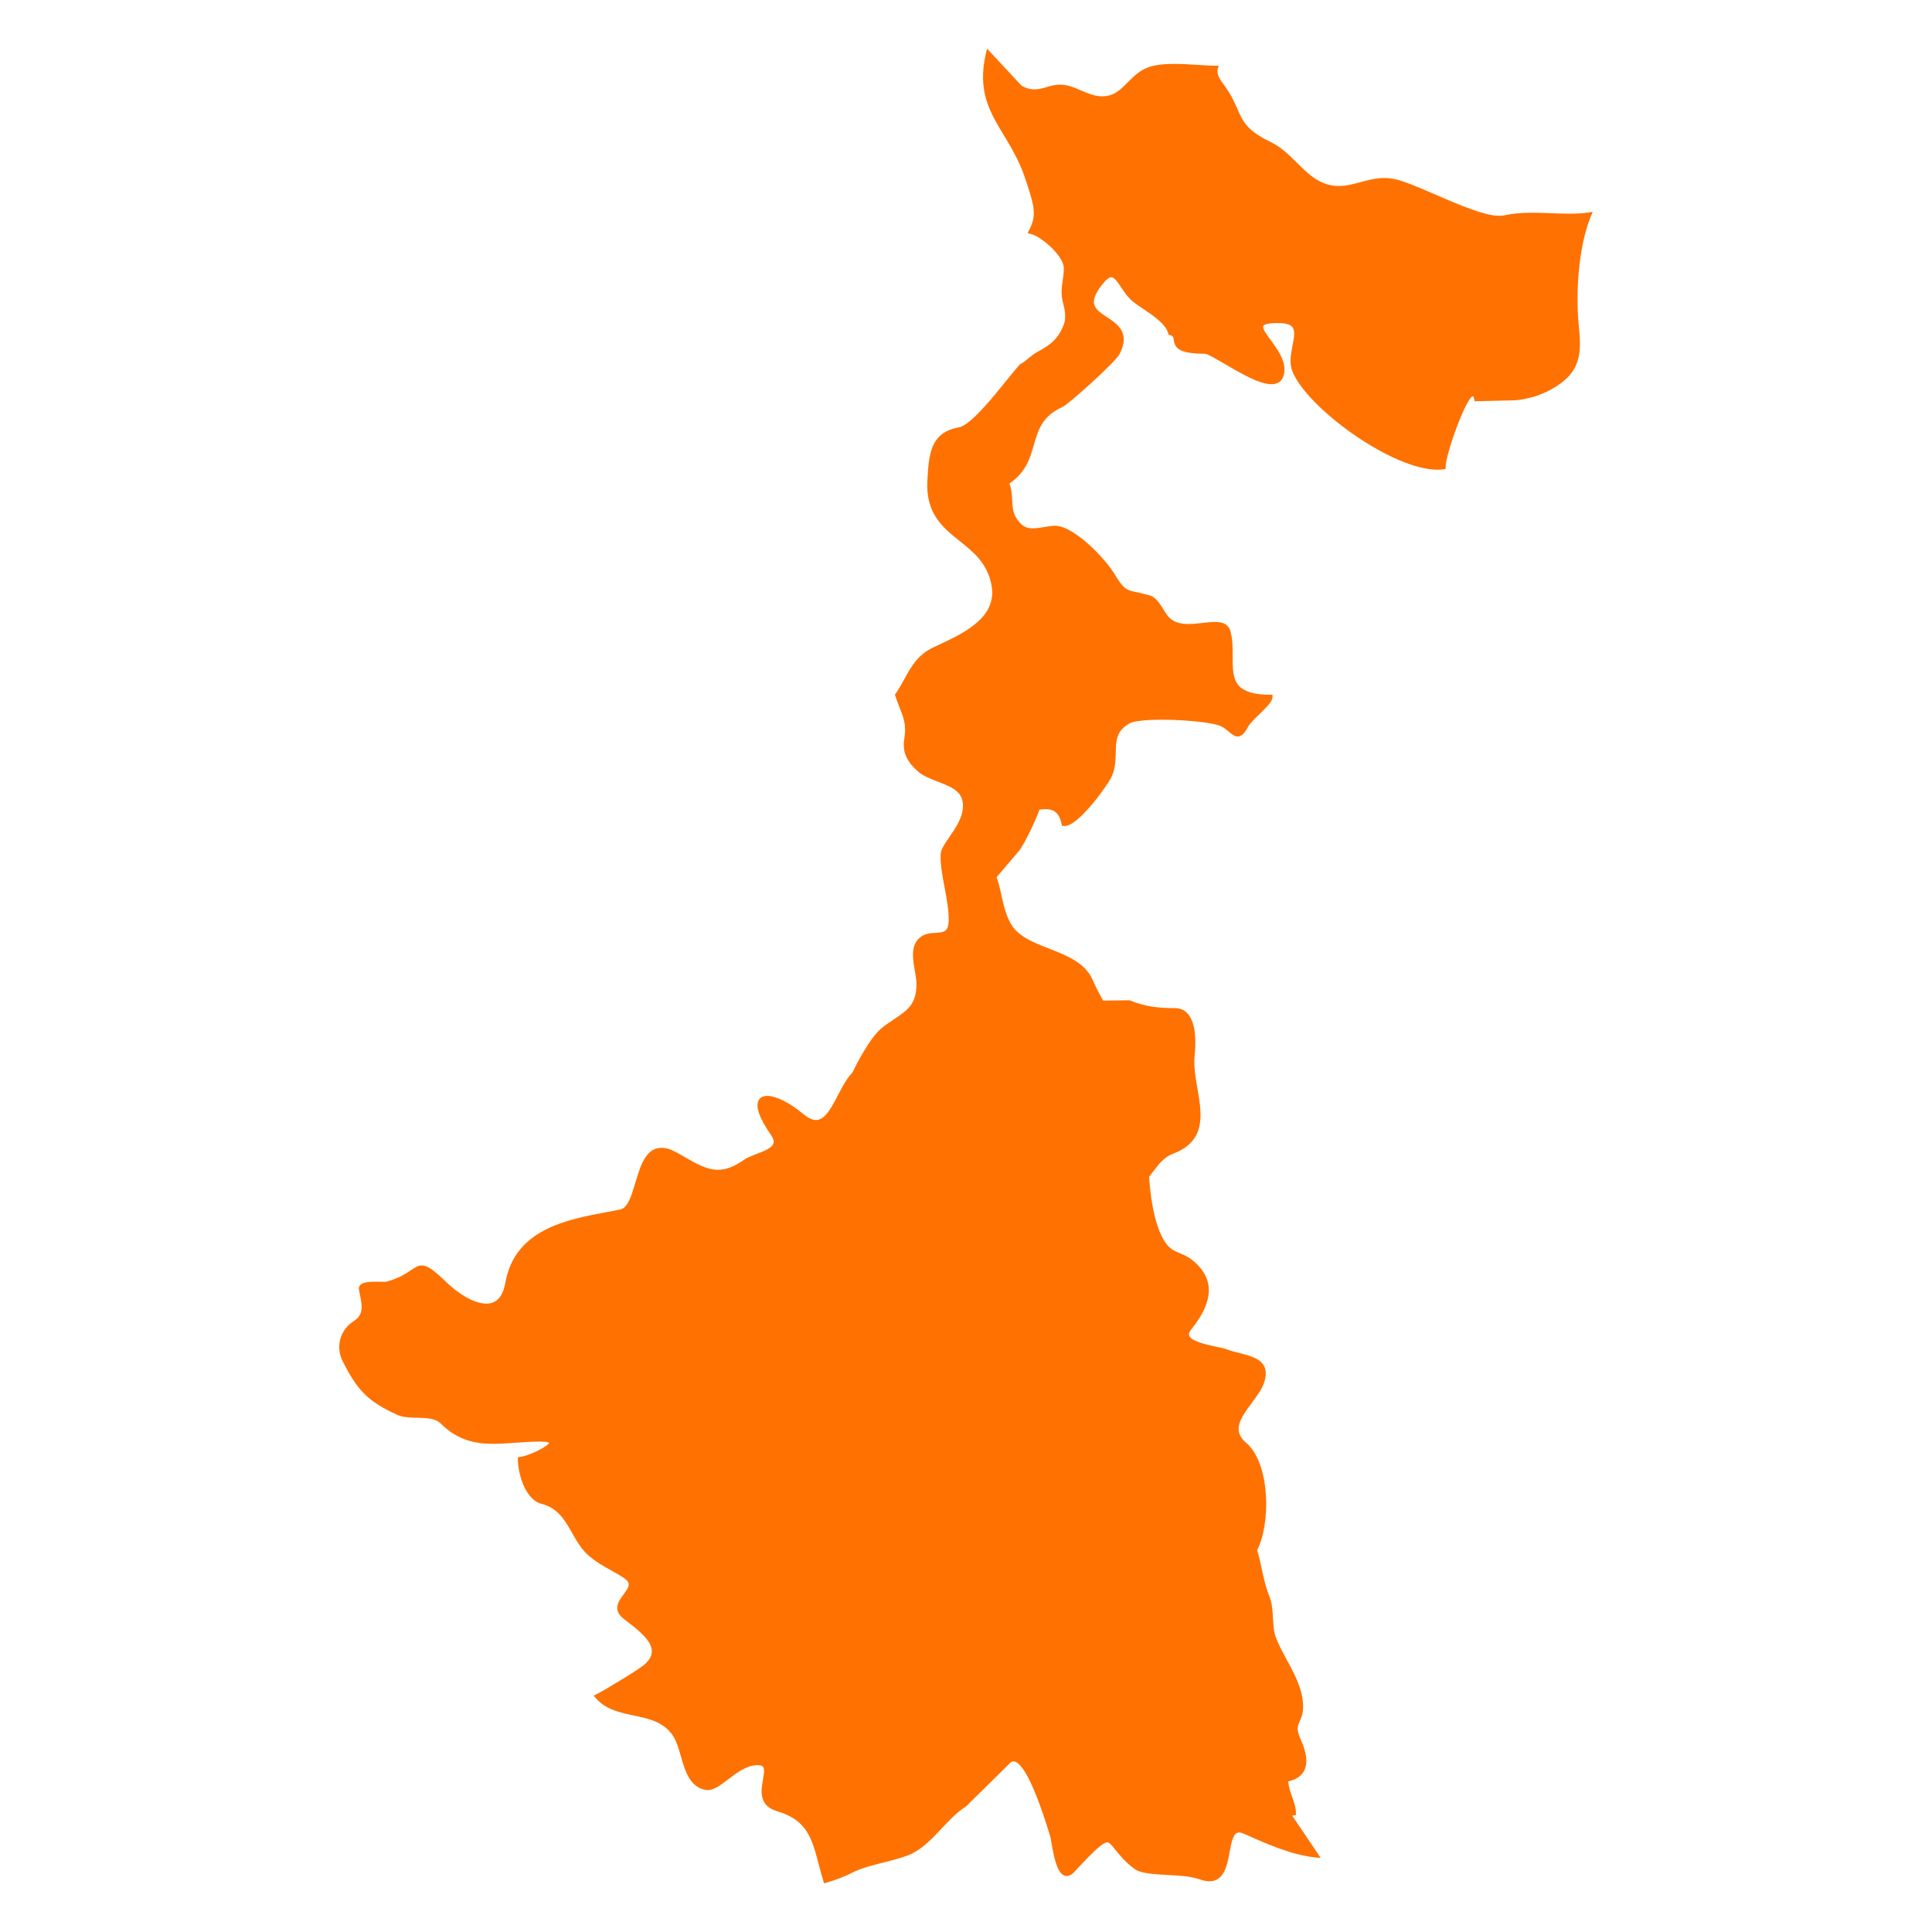 <svg height='300px' width='300px'  fill="#ff7101" xmlns="http://www.w3.org/2000/svg" xmlns:xlink="http://www.w3.org/1999/xlink" version="1.1" x="0px" y="0px" viewBox="0 0 64 64" enable-background="new 0 0 64 64" xml:space="preserve">
  <path d="M52.761,7.021l-0.139,0.019c-0.191,0.027-0.396,0.039-0.643,0.039c-0.199,0-0.399-0.008-0.6-0.016  c-0.204-0.008-0.407-0.017-0.611-0.017c-0.373,0-0.676,0.029-0.953,0.09c-0.042,0.009-0.09,0.014-0.145,0.014  c-0.494,0-1.365-0.377-2.134-0.709c-0.496-0.215-0.965-0.417-1.278-0.495c-0.133-0.033-0.264-0.049-0.401-0.049  c-0.285,0-0.543,0.07-0.792,0.138c-0.241,0.065-0.469,0.127-0.713,0.127c-0.109,0-0.213-0.013-0.317-0.038  c-0.445-0.109-0.75-0.412-1.072-0.732c-0.259-0.257-0.526-0.522-0.877-0.691c-0.778-0.374-0.91-0.673-1.093-1.087  c-0.105-0.241-0.226-0.513-0.486-0.854c-0.148-0.196-0.204-0.353-0.167-0.481l0.03-0.102h-0.106c-0.159,0-0.356-0.013-0.566-0.026  c-0.246-0.016-0.525-0.034-0.79-0.034c-0.454,0-0.769,0.051-0.989,0.163c-0.235,0.118-0.403,0.288-0.566,0.453  C37.109,2.978,36.9,3.189,36.52,3.189l-0.032,0C36.236,3.181,36.034,3.093,35.82,3c-0.127-0.055-0.258-0.112-0.401-0.152  c-0.105-0.029-0.206-0.043-0.308-0.043c-0.181,0-0.327,0.045-0.469,0.089c-0.258,0.079-0.5,0.115-0.797-0.051l-1.148-1.23  l-0.034,0.146c-0.295,1.253,0.118,1.938,0.596,2.73c0.249,0.415,0.508,0.844,0.696,1.403c0.355,1.051,0.372,1.262,0.131,1.741  l-0.045,0.089l0.097,0.024c0.374,0.093,1.104,0.743,1.104,1.141c0,0.133-0.019,0.265-0.037,0.393  c-0.033,0.227-0.066,0.461,0.002,0.717c0.067,0.253,0.118,0.517,0.039,0.735c-0.171,0.474-0.444,0.693-0.858,0.912  c-0.119,0.063-0.219,0.144-0.313,0.221c-0.091,0.074-0.176,0.144-0.278,0.2l-0.021,0.016c-0.107,0.117-0.254,0.298-0.422,0.508  c-0.482,0.597-1.209,1.5-1.594,1.569c-0.948,0.171-0.99,0.9-1.039,1.756c-0.063,1.103,0.513,1.563,1.07,2.009  c0.444,0.355,0.904,0.723,1.049,1.432c0.224,1.092-0.897,1.613-1.797,2.032l-0.123,0.057c-0.516,0.241-0.73,0.632-0.958,1.045  c-0.089,0.162-0.182,0.33-0.295,0.491l-0.023,0.033l0.013,0.039c0.046,0.138,0.094,0.258,0.138,0.371  c0.136,0.345,0.235,0.594,0.164,1.023c-0.085,0.511,0.117,0.812,0.445,1.104c0.176,0.157,0.424,0.252,0.665,0.345  c0.491,0.188,0.915,0.352,0.817,0.958c-0.051,0.315-0.257,0.615-0.439,0.878c-0.15,0.218-0.28,0.406-0.287,0.563  c-0.015,0.324,0.055,0.698,0.129,1.093c0.068,0.362,0.138,0.736,0.138,1.07c0,0.417-0.16,0.427-0.426,0.443  c-0.192,0.012-0.409,0.024-0.582,0.209c-0.25,0.266-0.178,0.68-0.114,1.045c0.028,0.16,0.055,0.312,0.055,0.442  c0,0.671-0.299,0.871-0.751,1.174c-0.114,0.076-0.236,0.157-0.362,0.253c-0.432,0.326-0.928,1.334-1.01,1.507  c-0.188,0.192-0.337,0.478-0.481,0.753c-0.22,0.422-0.428,0.82-0.726,0.82c-0.12,0-0.258-0.066-0.411-0.193  c-0.45-0.375-0.909-0.607-1.199-0.607c-0.175,0-0.254,0.08-0.29,0.148c-0.11,0.209,0.031,0.6,0.417,1.158  c0.073,0.107,0.098,0.193,0.075,0.266c-0.049,0.158-0.324,0.262-0.566,0.354c-0.156,0.061-0.303,0.115-0.405,0.188  c-0.322,0.229-0.598,0.334-0.869,0.334c-0.364,0-0.702-0.193-1.13-0.439c-0.072-0.041-0.147-0.084-0.225-0.129  c-0.193-0.107-0.361-0.16-0.515-0.16c-0.52,0-0.701,0.607-0.861,1.145c-0.13,0.438-0.252,0.848-0.51,0.9  c-0.133,0.025-0.27,0.051-0.409,0.078c-1.373,0.256-3.081,0.576-3.394,2.355c-0.08,0.453-0.291,0.684-0.626,0.684  c-0.427,0-0.957-0.361-1.281-0.67c-0.482-0.463-0.675-0.596-0.86-0.596c-0.125,0-0.226,0.068-0.353,0.154  c-0.165,0.113-0.389,0.266-0.811,0.383c-0.006,0.002-0.027,0.006-0.099,0.006c-0.034,0-0.073,0-0.115-0.002  c-0.049,0-0.102-0.002-0.155-0.002c-0.292,0-0.44,0.035-0.511,0.117c-0.034,0.041-0.046,0.09-0.037,0.145s0.021,0.109,0.032,0.164  c0.074,0.357,0.137,0.666-0.206,0.881c-0.444,0.279-0.604,0.842-0.373,1.309c0.5,1,0.855,1.354,1.813,1.793  c0.187,0.086,0.427,0.092,0.659,0.098c0.299,0.006,0.608,0.014,0.787,0.193c0.589,0.59,1.214,0.67,1.748,0.67  c0.234,0,0.471-0.018,0.722-0.035c0.262-0.02,0.532-0.039,0.812-0.039c0.253,0,0.301,0.041,0.31,0.037  c-0.023,0.109-0.648,0.432-0.969,0.473l-0.07,0.01v0.07c0,0.443,0.23,1.33,0.785,1.473c0.542,0.139,0.769,0.537,1.009,0.959  c0.158,0.279,0.321,0.566,0.582,0.783c0.234,0.193,0.469,0.326,0.697,0.453c0.142,0.078,0.289,0.16,0.436,0.258  c0.097,0.064,0.149,0.127,0.161,0.191c0.018,0.105-0.072,0.225-0.167,0.354c-0.16,0.215-0.379,0.51,0.001,0.809l0.118,0.092  c0.36,0.277,0.807,0.623,0.816,0.977c0.004,0.156-0.078,0.303-0.25,0.451c-0.204,0.174-1.326,0.855-1.585,0.98l-0.094,0.047  l0.069,0.078c0.335,0.385,0.808,0.484,1.264,0.58c0.502,0.107,0.977,0.207,1.287,0.656c0.123,0.178,0.195,0.428,0.271,0.693  c0.139,0.482,0.296,1.031,0.832,1.117c0.225,0.035,0.458-0.141,0.73-0.348c0.292-0.223,0.622-0.475,0.98-0.475  c0.089,0,0.149,0.02,0.179,0.055c0.061,0.072,0.03,0.24-0.001,0.42c-0.065,0.367-0.153,0.869,0.468,1.051  c0.992,0.293,1.152,0.9,1.373,1.742c0.048,0.182,0.098,0.373,0.159,0.572l0.023,0.076l0.075-0.021  c0.319-0.092,0.601-0.201,0.86-0.332c0.301-0.154,0.672-0.246,1.031-0.336c0.272-0.068,0.554-0.141,0.808-0.236  c0.445-0.17,0.788-0.537,1.12-0.891c0.248-0.264,0.504-0.537,0.813-0.736l1.449-1.428c0.041-0.041,0.08-0.061,0.119-0.061  c0.171,0,0.554,0.316,1.199,2.428l0.019,0.061c0.01,0.031,0.021,0.102,0.037,0.193c0.096,0.564,0.215,1.117,0.512,1.117  c0.08,0,0.161-0.043,0.241-0.129c0.571-0.611,0.93-0.984,1.097-0.984c0.075,0,0.143,0.082,0.264,0.236  c0.134,0.168,0.316,0.4,0.638,0.639c0.204,0.152,0.607,0.174,1.074,0.201c0.392,0.021,0.798,0.043,1.09,0.148  c0.116,0.041,0.224,0.063,0.318,0.063c0.492,0,0.592-0.539,0.671-0.971c0.071-0.389,0.132-0.645,0.313-0.645  c0.046,0,0.1,0.016,0.161,0.041l0.145,0.064c0.51,0.229,1.458,0.652,2.229,0.721l0.167,0.014l-0.943-1.4  c0.019-0.002,0.039-0.004,0.059-0.008l0.065-0.014v-0.064c0-0.182-0.062-0.355-0.126-0.537c-0.058-0.164-0.117-0.334-0.13-0.51  c0.255-0.055,0.431-0.172,0.524-0.344c0.132-0.246,0.094-0.596-0.117-1.064c-0.144-0.32-0.094-0.432-0.024-0.588  c0.05-0.109,0.111-0.246,0.111-0.473c0-0.561-0.277-1.072-0.545-1.566c-0.135-0.25-0.263-0.486-0.354-0.725  c-0.073-0.189-0.085-0.408-0.099-0.643c-0.014-0.246-0.027-0.502-0.12-0.729c-0.116-0.285-0.185-0.598-0.25-0.9  c-0.045-0.209-0.092-0.424-0.154-0.629c0.451-0.867,0.442-2.881-0.373-3.563c-0.48-0.402-0.15-0.848,0.199-1.32  c0.169-0.227,0.328-0.441,0.401-0.658c0.078-0.232,0.077-0.416-0.003-0.564c-0.137-0.252-0.465-0.334-0.812-0.424  c-0.144-0.035-0.292-0.074-0.424-0.125c-0.068-0.025-0.18-0.049-0.32-0.078c-0.318-0.068-0.85-0.18-0.919-0.375  c-0.008-0.021-0.029-0.082,0.062-0.195c0.439-0.549,0.629-1.018,0.581-1.434c-0.037-0.326-0.224-0.623-0.554-0.883  c-0.132-0.104-0.262-0.158-0.387-0.211c-0.191-0.08-0.357-0.15-0.509-0.385c-0.389-0.605-0.493-1.686-0.521-2.154  c0.047-0.059,0.092-0.117,0.136-0.176c0.192-0.254,0.359-0.473,0.665-0.59c1.101-0.42,0.946-1.311,0.798-2.17  c-0.063-0.363-0.128-0.741-0.092-1.072c0.041-0.378,0.066-1.063-0.229-1.393c-0.11-0.123-0.254-0.185-0.426-0.185  c-0.524,0-0.977-0.043-1.478-0.252l-0.016-0.007l-0.88,0.01c-0.129-0.223-0.247-0.456-0.353-0.696  c-0.248-0.56-0.852-0.796-1.435-1.025c-0.188-0.073-0.381-0.149-0.557-0.234c-0.314-0.152-0.522-0.312-0.657-0.502  c-0.201-0.286-0.286-0.663-0.367-1.027c-0.048-0.215-0.094-0.419-0.162-0.603l0.744-0.873c0.168-0.204,0.573-1.047,0.676-1.368  c0.07-0.009,0.132-0.013,0.188-0.013c0.231,0,0.458,0.06,0.545,0.492l0.011,0.056l0.057,0.008c0.011,0.002,0.022,0.002,0.034,0.002  c0.463,0,1.417-1.353,1.537-1.594c0.143-0.285,0.149-0.577,0.155-0.834c0.01-0.407,0.017-0.728,0.467-0.977  c0.132-0.073,0.531-0.116,1.068-0.116c0.823,0,1.719,0.099,1.954,0.217c0.107,0.054,0.192,0.125,0.267,0.187  c0.098,0.082,0.182,0.152,0.283,0.152c0.123,0,0.225-0.097,0.351-0.333c0.05-0.094,0.208-0.249,0.361-0.398  c0.273-0.268,0.442-0.439,0.442-0.572v-0.08h-0.08c-0.496,0-0.827-0.091-1.014-0.278c-0.229-0.23-0.227-0.6-0.226-0.992  c0.001-0.278,0.003-0.565-0.073-0.836c-0.078-0.274-0.332-0.306-0.516-0.306c-0.123,0-0.258,0.016-0.401,0.032  c-0.154,0.018-0.313,0.036-0.468,0.036c-0.292,0-0.496-0.067-0.641-0.213c-0.067-0.067-0.129-0.167-0.195-0.272  c-0.124-0.199-0.252-0.404-0.455-0.463c-0.181-0.052-0.319-0.082-0.432-0.106c-0.356-0.076-0.421-0.09-0.752-0.633  c-0.278-0.455-1.307-1.567-1.954-1.567l-0.024,0c-0.106,0.005-0.219,0.024-0.329,0.042c-0.126,0.021-0.256,0.043-0.376,0.043  c-0.159,0-0.276-0.04-0.368-0.124c-0.295-0.272-0.306-0.521-0.319-0.808c-0.008-0.177-0.016-0.358-0.092-0.552  c0.55-0.374,0.683-0.838,0.813-1.289c0.14-0.485,0.271-0.944,0.947-1.249c0.214-0.096,1.747-1.483,1.884-1.743  c0.375-0.713-0.062-1-0.412-1.231c-0.207-0.136-0.402-0.265-0.43-0.458c-0.024-0.176,0.085-0.404,0.335-0.698  c0.095-0.11,0.175-0.167,0.238-0.167c0.104,0,0.21,0.16,0.323,0.33c0.108,0.163,0.23,0.348,0.4,0.482  c0.091,0.072,0.205,0.149,0.327,0.231c0.338,0.228,0.76,0.512,0.836,0.817l0.012,0.046l0.047,0.012  c0.104,0.026,0.11,0.065,0.124,0.161c0.038,0.25,0.141,0.456,1.026,0.456c0.087,0,0.381,0.173,0.664,0.339  c0.509,0.299,1.142,0.671,1.547,0.671c0.16,0,0.43-0.064,0.43-0.495c0-0.348-0.252-0.69-0.454-0.964  c-0.135-0.184-0.288-0.392-0.248-0.471c0.014-0.029,0.087-0.095,0.45-0.095c0.04,0,0.083,0,0.13,0.002  c0.194,0.007,0.319,0.049,0.384,0.129c0.1,0.125,0.054,0.361,0.006,0.611c-0.053,0.275-0.113,0.586-0.005,0.856  c0.483,1.209,3.294,3.259,4.806,3.259c0.071,0,0.14-0.004,0.203-0.014l0.068-0.01v-0.069c0-0.438,0.694-2.335,0.908-2.343  c0,0,0.021,0.015,0.039,0.102l0.013,0.066l1.342-0.033c0.643-0.053,1.281-0.325,1.708-0.728c0.518-0.49,0.458-1.125,0.401-1.741  c-0.014-0.148-0.027-0.296-0.033-0.442c-0.048-1.235,0.117-2.432,0.441-3.203L52.761,7.021z"></path>
</svg>